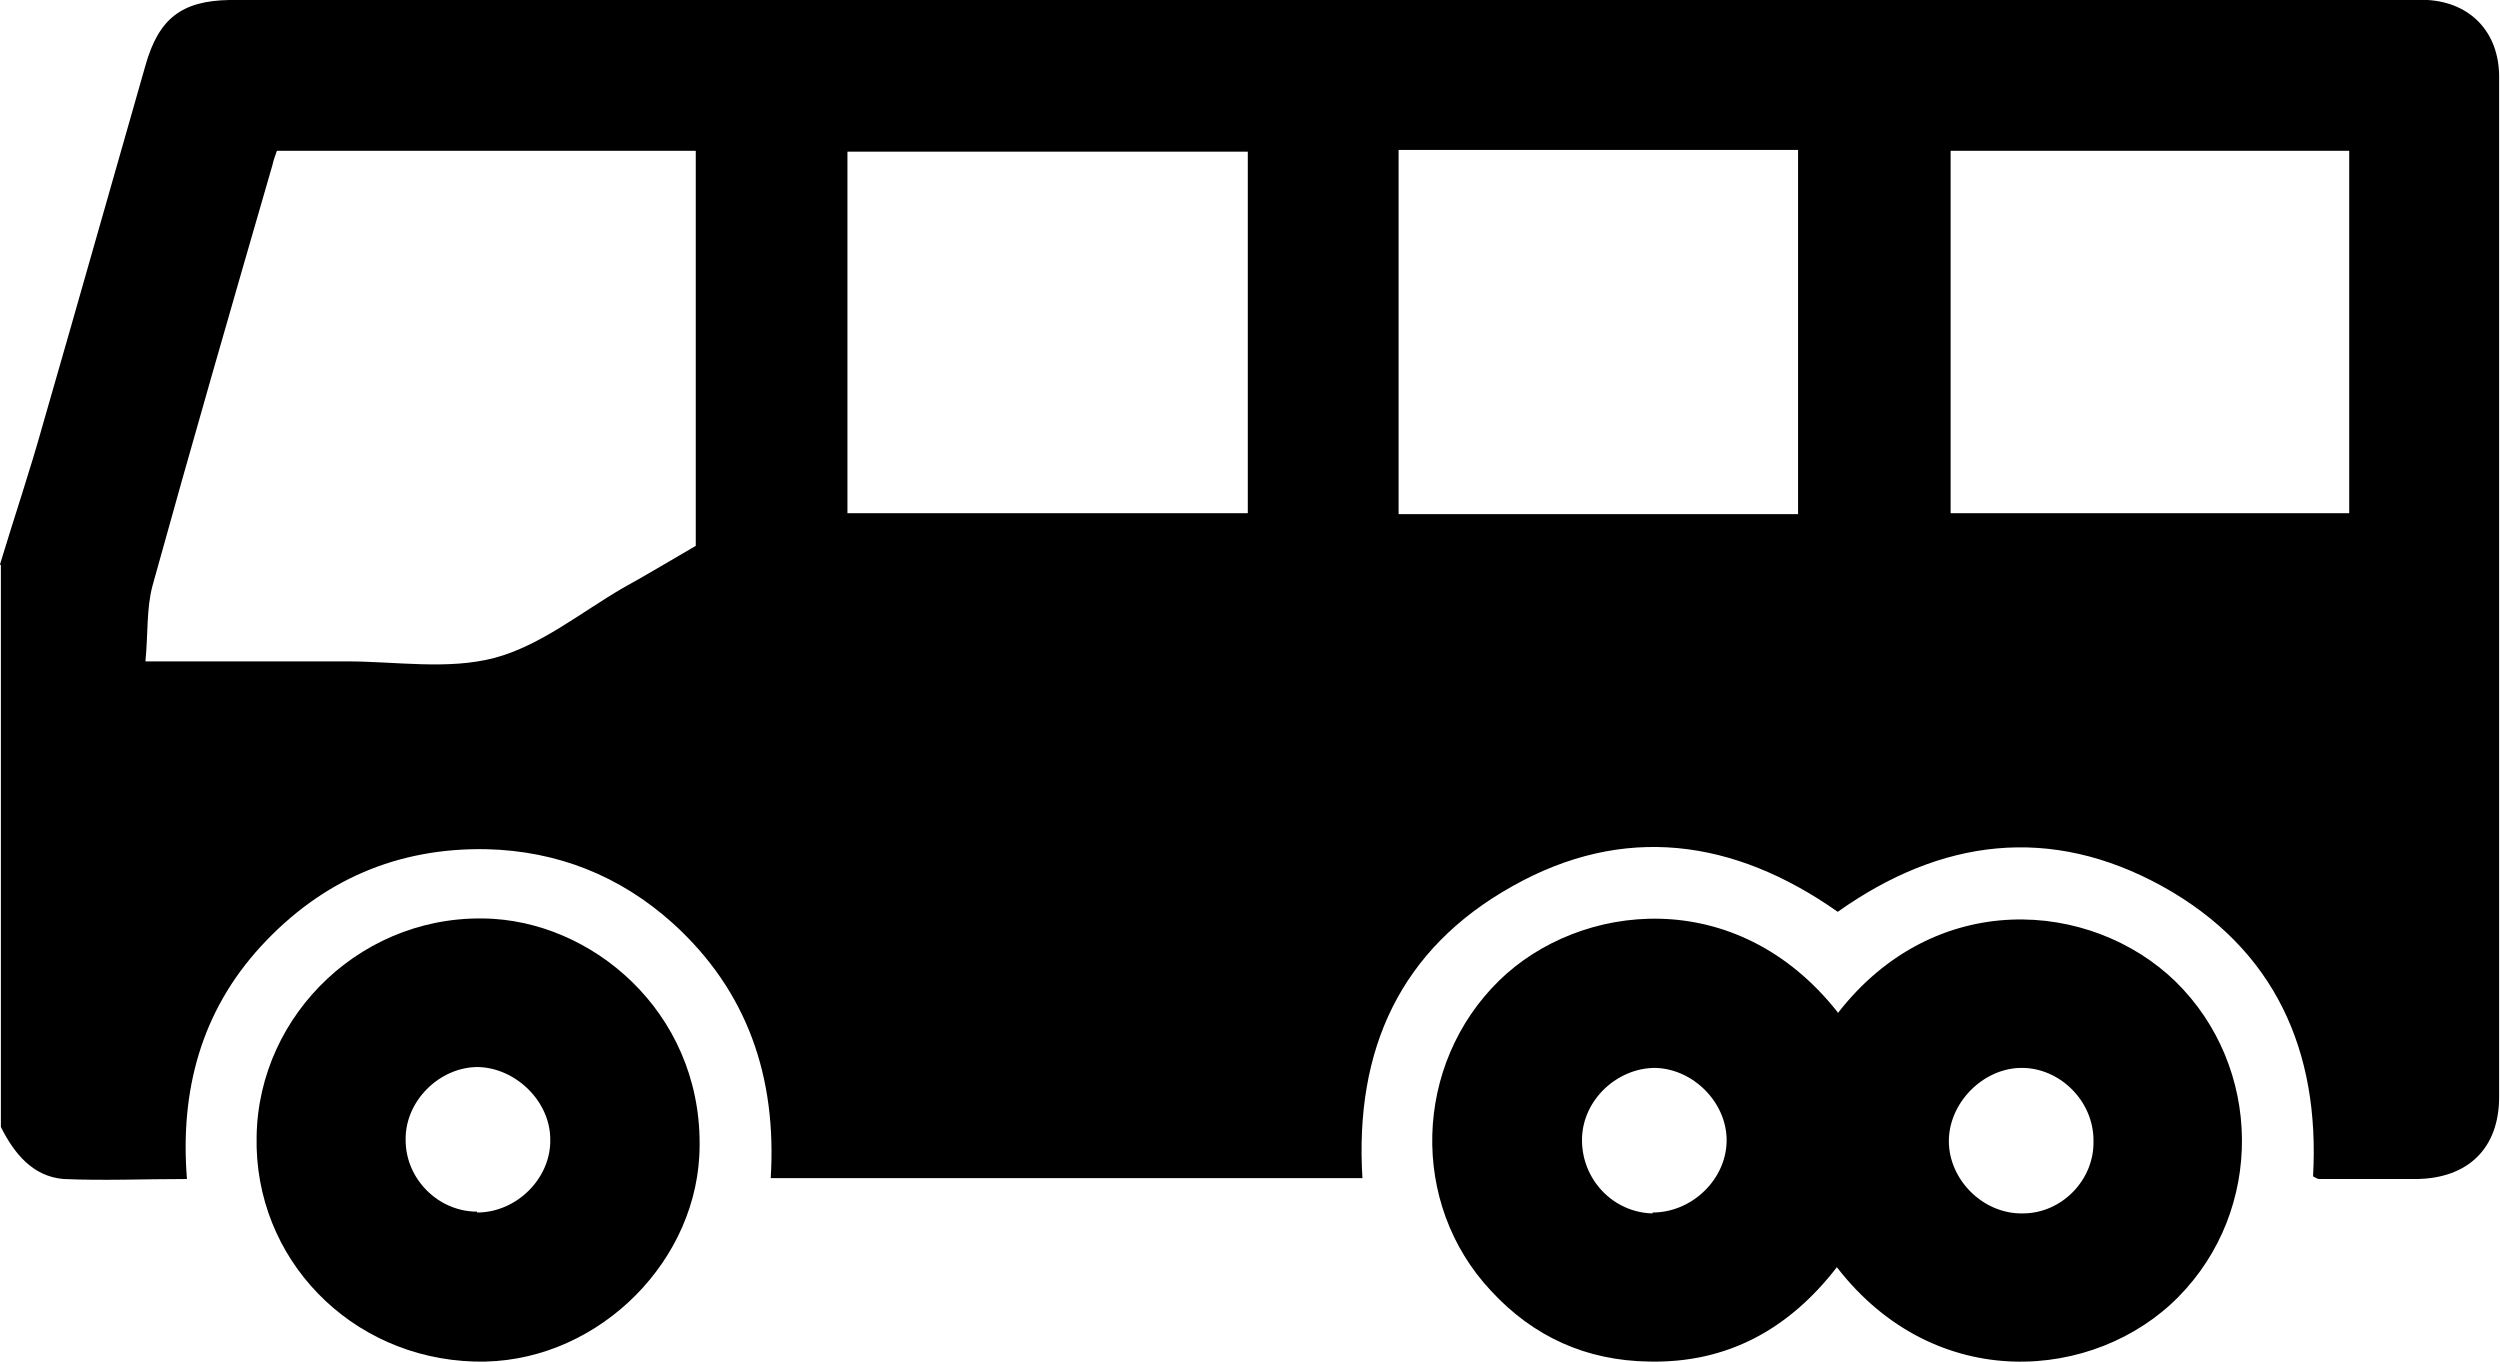 <svg xmlns="http://www.w3.org/2000/svg" id="Layer_1" viewBox="0 0 28.35 15.44"><defs><style>.cls-1{stroke-width:0px;}</style></defs><path class="cls-1" d="m0,6.4c.16-.53.34-1.06.49-1.6.39-1.35.77-2.7,1.16-4.06C1.8.21,2.06.01,2.6,0c.4,0,.79,0,1.19,0,7.78,0,15.57,0,23.35,0,.13,0,.26,0,.39,0,.49.03.81.37.81.87,0,2.33,0,4.67,0,7,0,1.52,0,3.04,0,4.57,0,.58-.35.92-.93.93-.37,0-.74,0-1.11,0-.02,0-.03-.01-.07-.03.08-1.42-.43-2.58-1.71-3.29-1.27-.7-2.51-.54-3.68.29-1.18-.83-2.43-1-3.69-.29-1.27.71-1.79,1.85-1.7,3.31h-6.71c.07-1.14-.26-2.12-1.11-2.89-.6-.54-1.31-.82-2.11-.84-1.01-.02-1.87.35-2.56,1.1-.68.74-.92,1.64-.84,2.64-.49,0-.95.02-1.4,0-.35-.03-.56-.29-.71-.59v-6.37Zm1.65,1.1c.8,0,1.54,0,2.28,0,.56,0,1.15.1,1.68-.04.52-.14.97-.51,1.45-.79.29-.16.57-.33.83-.48V1.71H3.14c-.02.06-.04.11-.05.16-.46,1.59-.92,3.18-1.36,4.77-.07.26-.05.54-.08.85ZM14.15,1.72h-4.54v4.1h4.54V1.72Zm1.71-.01v4.12h4.53V1.7h-4.53Zm10.78,4.12V1.71h-4.52v4.11h4.52Z"></path><path class="cls-1" d="m20.84,11.49c1.1-1.42,2.87-1.29,3.83-.36.99.97,1.01,2.59.03,3.58-.94.95-2.75,1.11-3.87-.34-.54.7-1.24,1.09-2.13,1.07-.71-.01-1.31-.28-1.79-.8-.93-.99-.88-2.57.09-3.52.91-.89,2.69-1.1,3.84.36Zm-2.1,2.26c.45,0,.84-.38.84-.82,0-.43-.38-.81-.81-.82-.43,0-.82.36-.83.8-.01.46.35.84.8.85Zm5-.82c0-.45-.39-.83-.83-.82-.43.01-.81.4-.81.83,0,.44.39.83.84.82.44,0,.81-.38.8-.82Z"></path><path class="cls-1" d="m5.38,15.44c-1.41-.04-2.5-1.17-2.47-2.55.02-1.4,1.23-2.56,2.69-2.47,1.22.08,2.41,1.16,2.33,2.69-.07,1.28-1.23,2.37-2.55,2.33Zm.03-1.69c.45,0,.84-.39.83-.83,0-.43-.39-.81-.82-.82-.44,0-.83.39-.82.83,0,.44.37.81.81.81Z"></path></svg>